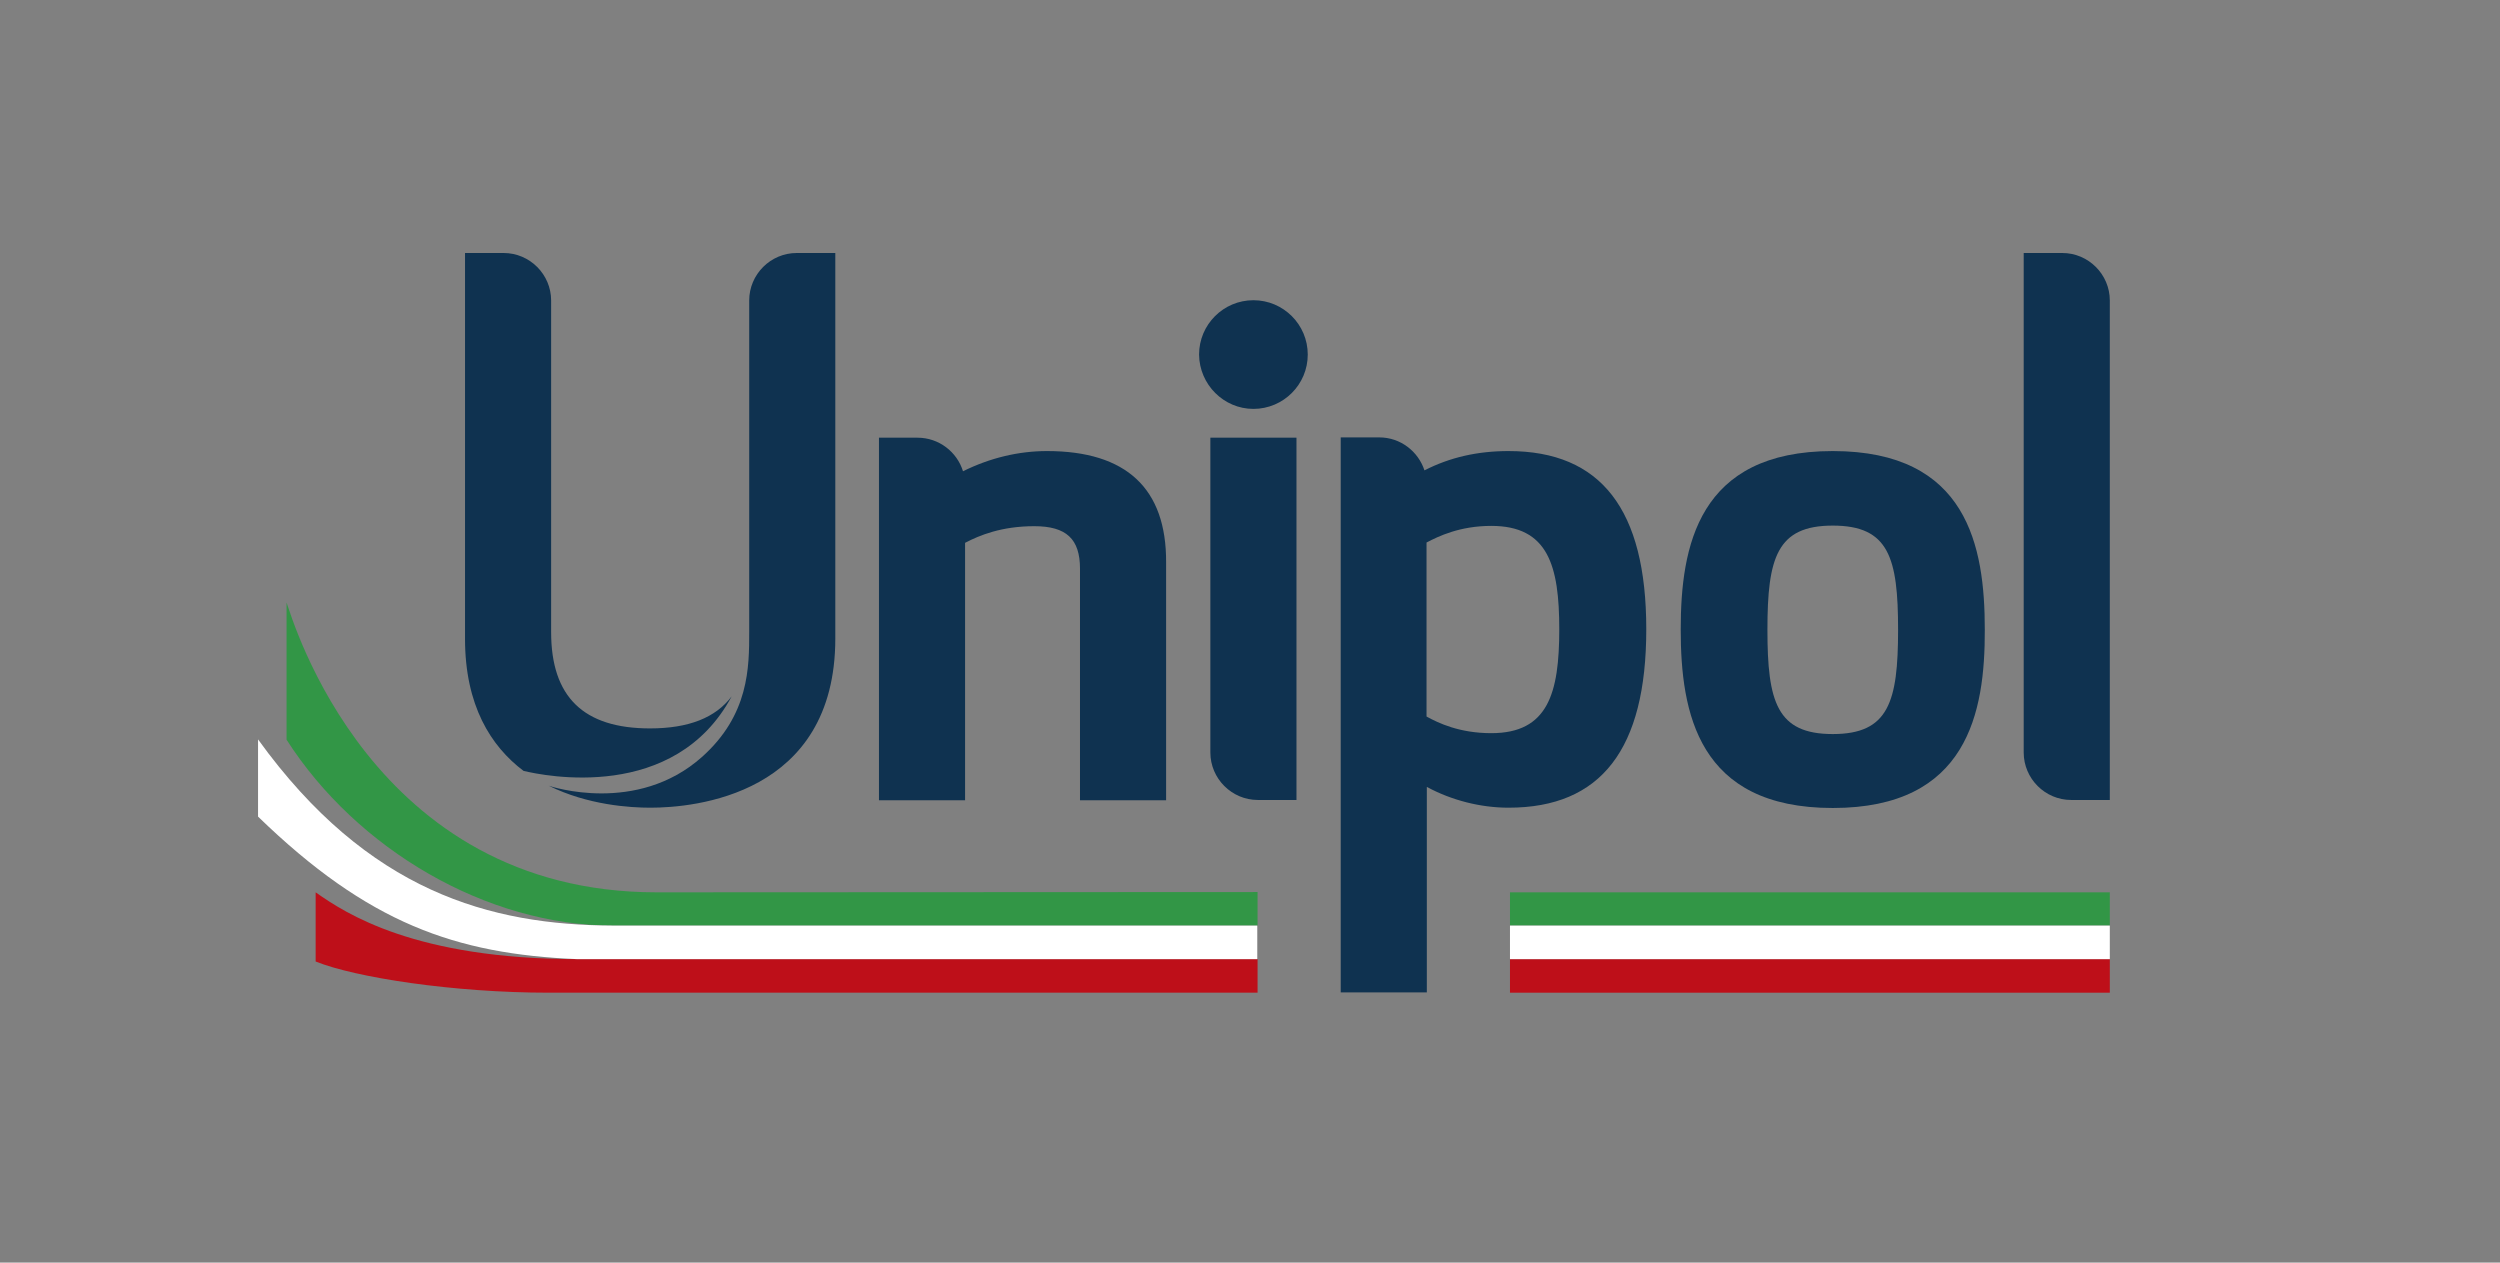 <?xml version="1.0" encoding="utf-8"?>
<!-- Generator: Adobe Illustrator 26.5.3, SVG Export Plug-In . SVG Version: 6.00 Build 0)  -->
<svg version="1.1" xmlns="http://www.w3.org/2000/svg" xmlns:xlink="http://www.w3.org/1999/xlink" x="0px" y="0px"
	 viewBox="0 0 841.9 425.2" style="enable-background:new 0 0 841.9 425.2;" xml:space="preserve">
<rect x="0" y="0" width="841.9" height="425.2" fill="#808080" stroke="none"/>
<style type="text/css">
	.Arco_x0020_verde{fill:url(#SVGID_1_);stroke:#FFFFFF;stroke-width:0.25;stroke-miterlimit:1;}
	.st0{fill:#0F3250;}
	.st1{fill-rule:evenodd;clip-rule:evenodd;fill:#BE0F19;}
	.st2{fill-rule:evenodd;clip-rule:evenodd;fill:#329646;}
	.st3{fill:#FFFFFF;}
</style>
<linearGradient id="SVGID_1_" gradientUnits="userSpaceOnUse" x1="-1074.279" y1="-230.448" x2="-1073.572" y2="-231.156">
	<stop  offset="0" style="stop-color:#5EA143"/>
	<stop  offset="0.983" style="stop-color:#2F3C24"/>
</linearGradient>
<g id="_x30_">
</g>
<g id="_x31_">
	<g>
		<g>
			<g>
				<g>
					<path class="st0" d="M617.2,272.1c-45.4,0-51.2-32.1-51.2-60.1c0-28,5.8-60.1,51.2-60.1c45.4,0,51.2,32.1,51.2,60.1
						C668.5,240,662.6,272.1,617.2,272.1L617.2,272.1z M617.2,177c-18.8,0-22,10.8-22,35.1c0,24.3,3.2,35.1,22,35.1
						c18.8,0,22-10.8,22-35.1C639.2,187.8,636.1,177,617.2,177L617.2,177z"/>
				</g>
				<path class="st0" d="M352.6,151.9c-9.6,0-19.2,2.3-28.3,6.8c-2-6.5-8.1-11.3-15.3-11.3h-13v122.1h29v-86.7
					c4.8-2.5,12.2-5.6,23.3-5.6c10.8,0,15.4,4.3,15.4,14.3v78h29v-80.2C392.8,164.5,379.3,151.9,352.6,151.9z"/>
				<path class="st0" d="M508,151.9c-10.4,0-19.7,2.1-28.3,6.5c-2.1-6.4-8.1-11.1-15.2-11.1h-13v186.9h29v-69.2
					c8.3,4.5,18.1,7,27.5,7c31.2,0,46.4-19.7,46.4-60.1C554.4,171.6,539.2,151.9,508,151.9z M502.2,246.9c-10.7,0-17.8-3.4-21.8-5.6
					v-58.6c4-2.1,11.2-5.6,21.8-5.6c19.1,0,22.9,13.3,22.9,34.8C525.1,233.5,521.3,246.9,502.2,246.9z"/>
				<g>
					<path class="st0" d="M436.6,269.4V147.4h-29v106h0v0c0,8.8,7.2,16,16,16H436.6z"/>
					<path class="st0" d="M422.1,137.7c10.1,0,18.3-8.2,18.3-18.3c0-10.1-8.2-18.3-18.3-18.3c-10.1,0-18.3,8.2-18.3,18.3
						C403.9,129.5,412.1,137.7,422.1,137.7z"/>
				</g>
				<path class="st0" d="M681.5,85.2v168.2h0v0c0,8.8,7.2,16,16,16h13l0,0V101.2h0c0-8.8-7.2-16-16-16H681.5L681.5,85.2z"/>
			</g>
			<g>
				<g>
					<path class="st0" d="M268.3,85.2c-8.8,0-16,7.2-16,16v111.6c0,11.9,0,28-16,42.2c-21.9,19.4-50.7,9.9-51.5,9.6l0,0
						c13.1,6.5,27.3,7.4,34.2,7.4c14.6,0,62.3-4.1,62.3-57V85.2H268.3z"/>
				</g>
				<path class="st0" d="M218.9,245.3c-22.4,0-33.3-10.6-33.3-32.4l0,0V101.2c0-8.8-7.2-16-16-16h-13v16h0v113.9
					c0,22.5,8.7,36.2,19.7,44.5c7,1.7,50.9,10.7,70.1-25.1C241,241.7,231.9,245.3,218.9,245.3z"/>
			</g>
		</g>
		<g>
			<g>
				<path class="st1" d="M423.5,323v11.3l-238.7,0c-32.1,0-65.1-5.1-78.5-10.5l0-23.3c10.2,7.2,33.6,22.5,88.3,22.5H423.5z"/>
				<path class="st2" d="M221.1,300.5l202.4-0.1v11.3H206.4c-42.5,0-86.2-25.6-109.9-62.6l0-46.2
					C98.5,208.4,124.9,300.5,221.1,300.5z"/>
			</g>
			<g>
				<path class="st3" d="M206.4,311.7c-41.3-0.2-82.4-11.3-119.5-62.7v26c37,35.9,66.5,46.3,107.5,48h229v-11.3H206.4z"/>
				<rect x="508.5" y="323" class="st1" width="202" height="11.3"/>
				<polygon class="st2" points="508.5,300.5 710.5,300.5 710.5,311.7 508.5,311.7 				"/>
				<rect x="508.5" y="311.7" class="st3" width="202" height="11.3"/>
			</g>
		</g>
	</g>
</g>
</svg>
